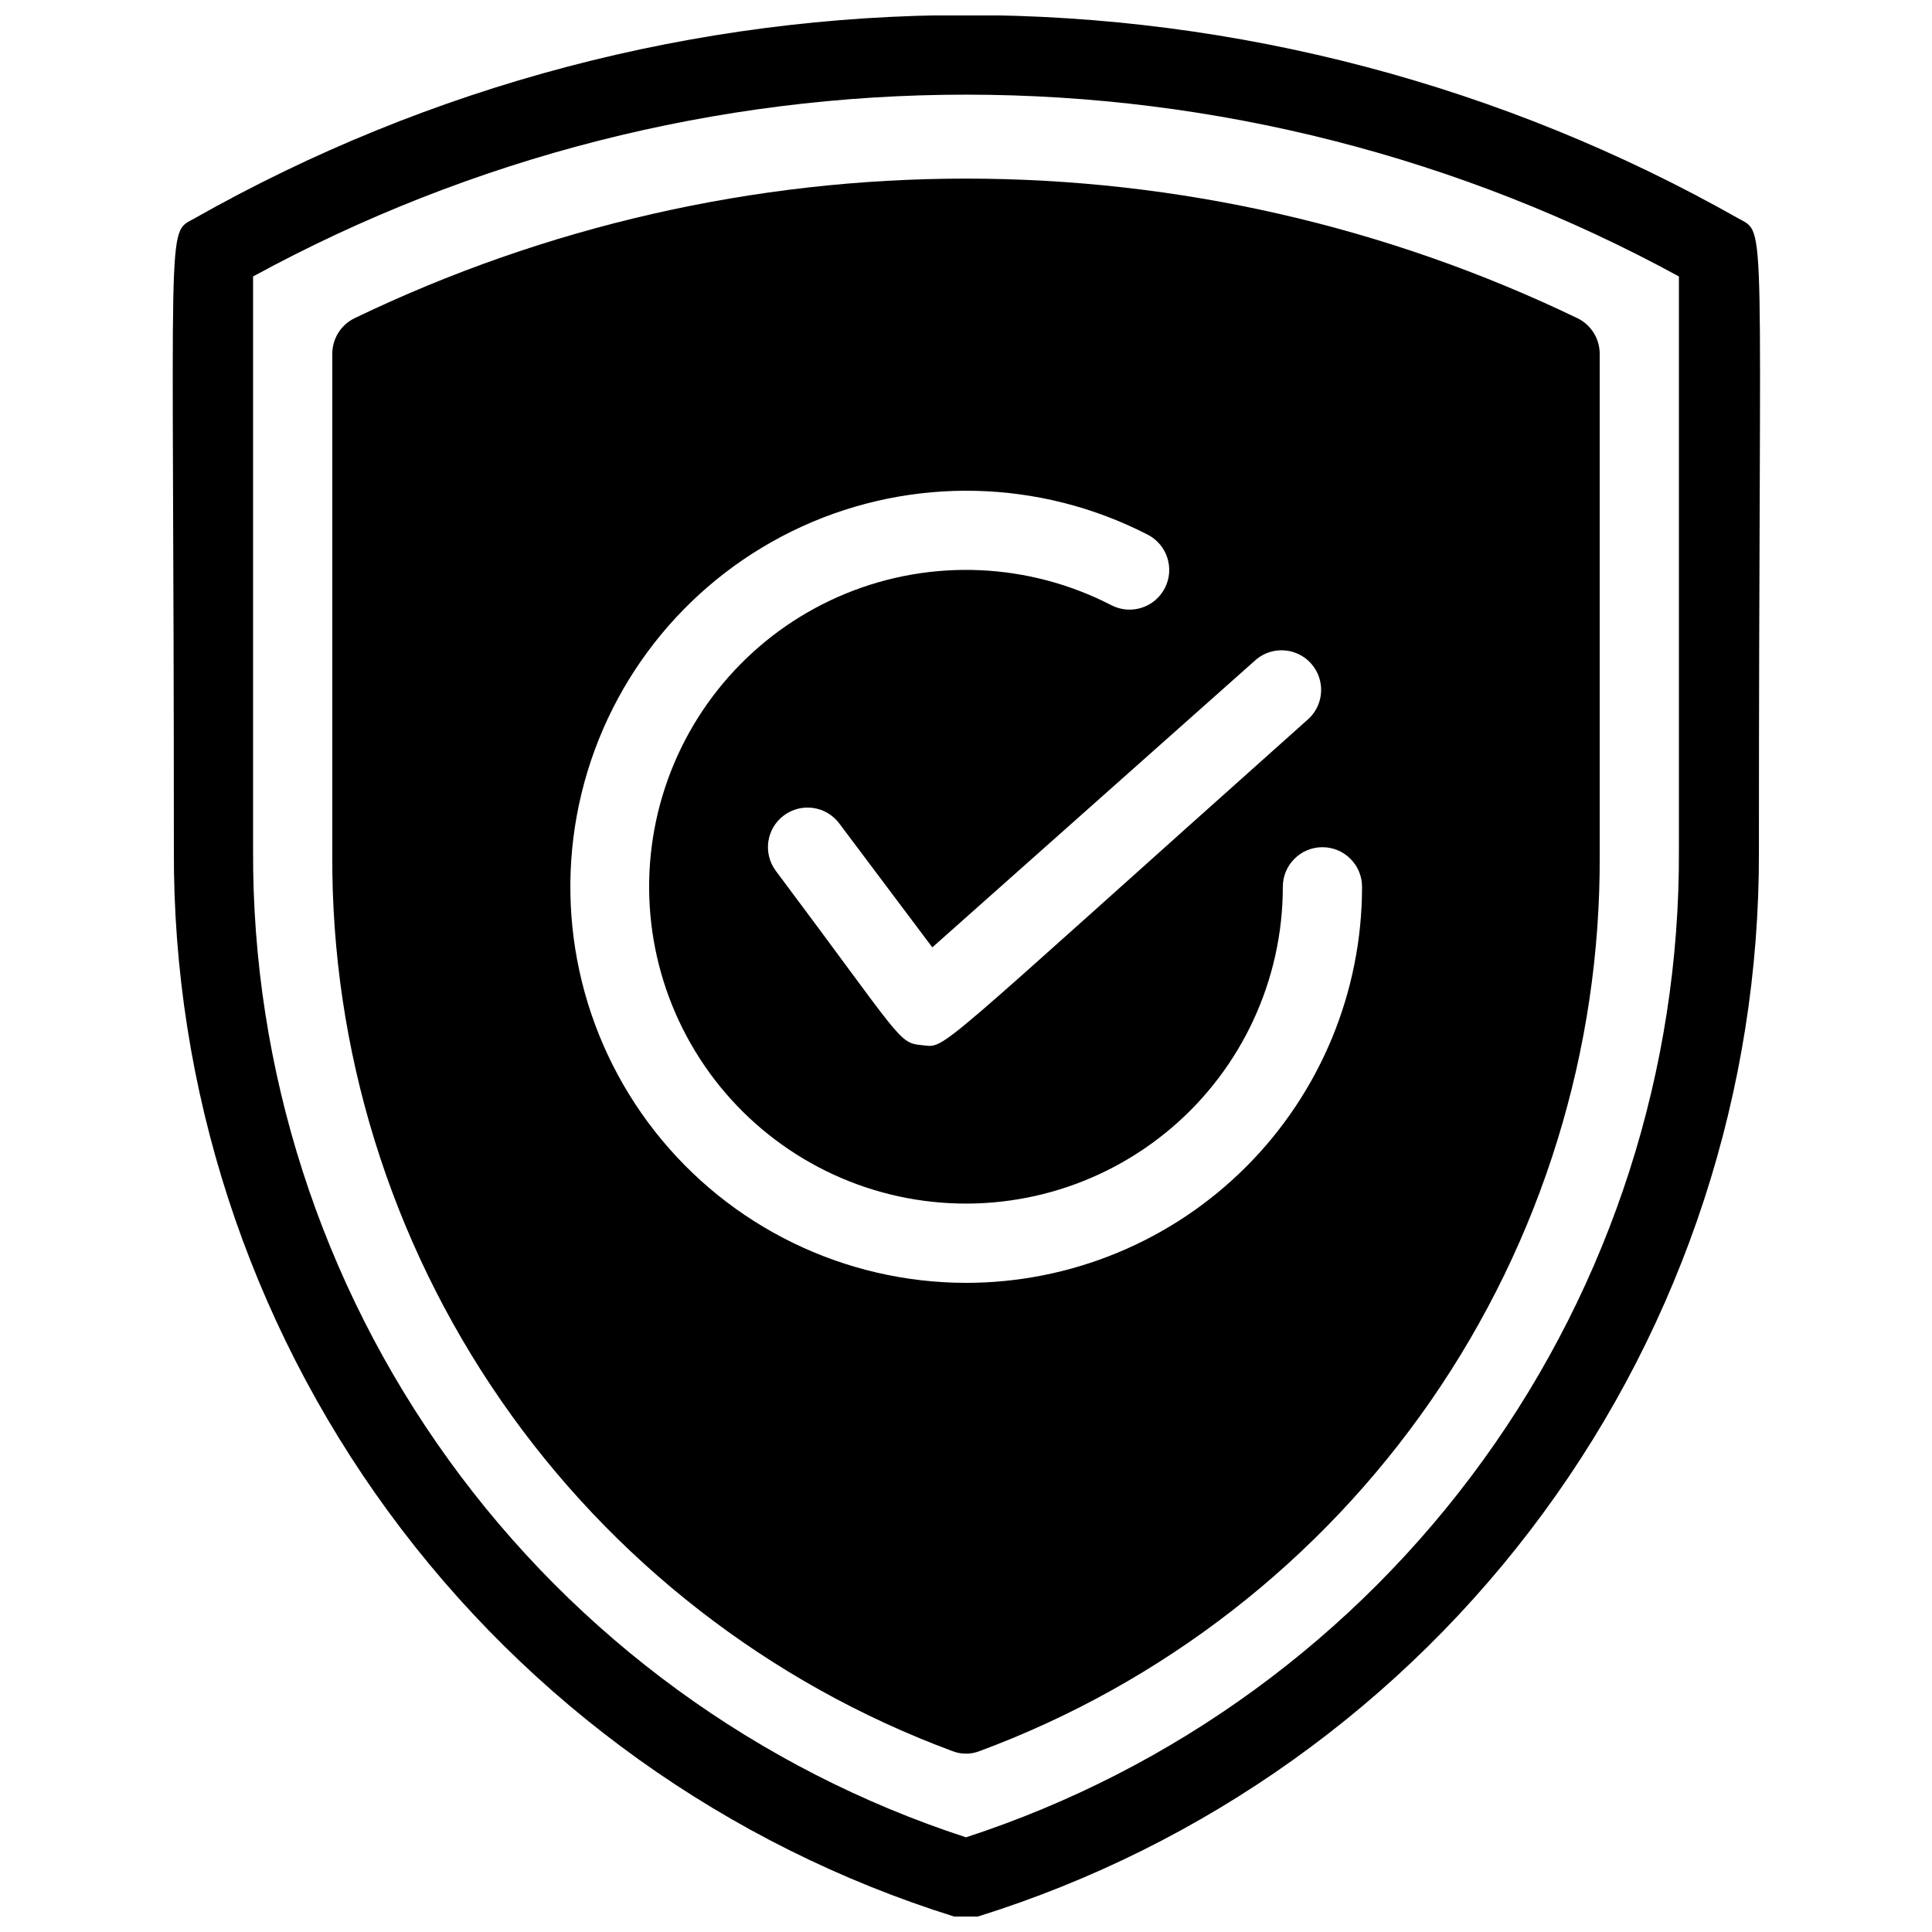 <?xml version="1.0" encoding="UTF-8"?>
<!-- Uploaded to: SVG Repo, www.svgrepo.com, Generator: SVG Repo Mixer Tools -->
<svg width="800px" height="800px" version="1.1" viewBox="144 144 512 512" xmlns="http://www.w3.org/2000/svg">
 <defs>
  <clipPath id="a">
   <path d="m189 148.09h422v503.81h-422z"/>
  </clipPath>
 </defs>
 <g clip-path="url(#a)">
  <path d="m396.85 651.9c-60.145-18.805-112.68-56.391-149.89-107.24-37.215-50.855-57.152-112.3-56.883-175.31 0-170.04-2.203-163.21 5.352-167.41v-0.004c62.418-35.359 132.93-53.949 204.67-53.949 71.742 0 142.26 18.59 204.68 53.949 7.559 4.199 5.352-2.625 5.352 167.94 0.141 62.949-19.875 124.29-57.121 175.04-37.246 50.754-89.766 88.242-149.86 106.98-2.051 0.645-4.25 0.645-6.297 0zm-185.78-434.64v152.09c-0.258 57.984 17.898 114.55 51.852 161.56 33.953 47.008 81.949 82.02 137.08 100 55.125-17.98 103.12-52.992 137.08-100 33.949-47.004 52.105-103.57 51.848-161.56v-152.09c-57.953-31.609-122.91-48.176-188.93-48.176-66.016 0-130.98 16.566-188.93 48.176z"/>
 </g>
 <path d="m561.95 228.29c-50.523-24.328-105.88-36.957-161.95-36.957-56.078 0-111.43 12.629-161.96 36.957-3.644 1.734-5.969 5.406-5.981 9.445v132.77c-0.277 51.656 15.332 102.15 44.715 144.64 29.383 42.488 71.117 74.914 119.55 92.887 2.359 0.945 4.988 0.945 7.348 0 48.43-17.973 90.164-50.398 119.55-92.887s44.996-92.984 44.715-144.64v-132.77c-0.012-4.039-2.336-7.711-5.981-9.445zm-71.059 106.11c-101.39 90.477-95.934 87.223-102.44 86.594-6.508-0.629-4.934-0.945-38.836-46.184-3.477-4.637-2.539-11.219 2.098-14.695 4.641-3.477 11.219-2.539 14.695 2.098l24.664 32.852 85.961-76.41h0.004c4.375-3.523 10.75-2.977 14.465 1.242 3.711 4.219 3.441 10.613-0.609 14.504zm-90.895 149.57c-32.18-0.035-62.566-14.828-82.438-40.137-19.875-25.309-27.039-58.336-19.441-89.605 7.598-31.27 29.121-57.324 58.391-70.691s63.055-12.57 91.664 2.164c5.16 2.668 7.18 9.012 4.512 14.172-2.664 5.16-9.008 7.18-14.168 4.512-21.852-11.281-47.547-12.414-70.305-3.109-22.762 9.309-40.297 28.125-47.98 51.484s-4.742 48.91 8.047 69.91c12.793 21.004 34.145 35.344 58.422 39.234 24.281 3.894 49.047-3.051 67.762-19 18.715-15.949 29.496-39.301 29.5-63.891 0-5.797 4.699-10.496 10.496-10.496 5.797 0 10.496 4.699 10.496 10.496 0 27.836-11.055 54.531-30.742 74.215-19.684 19.688-46.379 30.742-74.215 30.742z"/>
</svg>